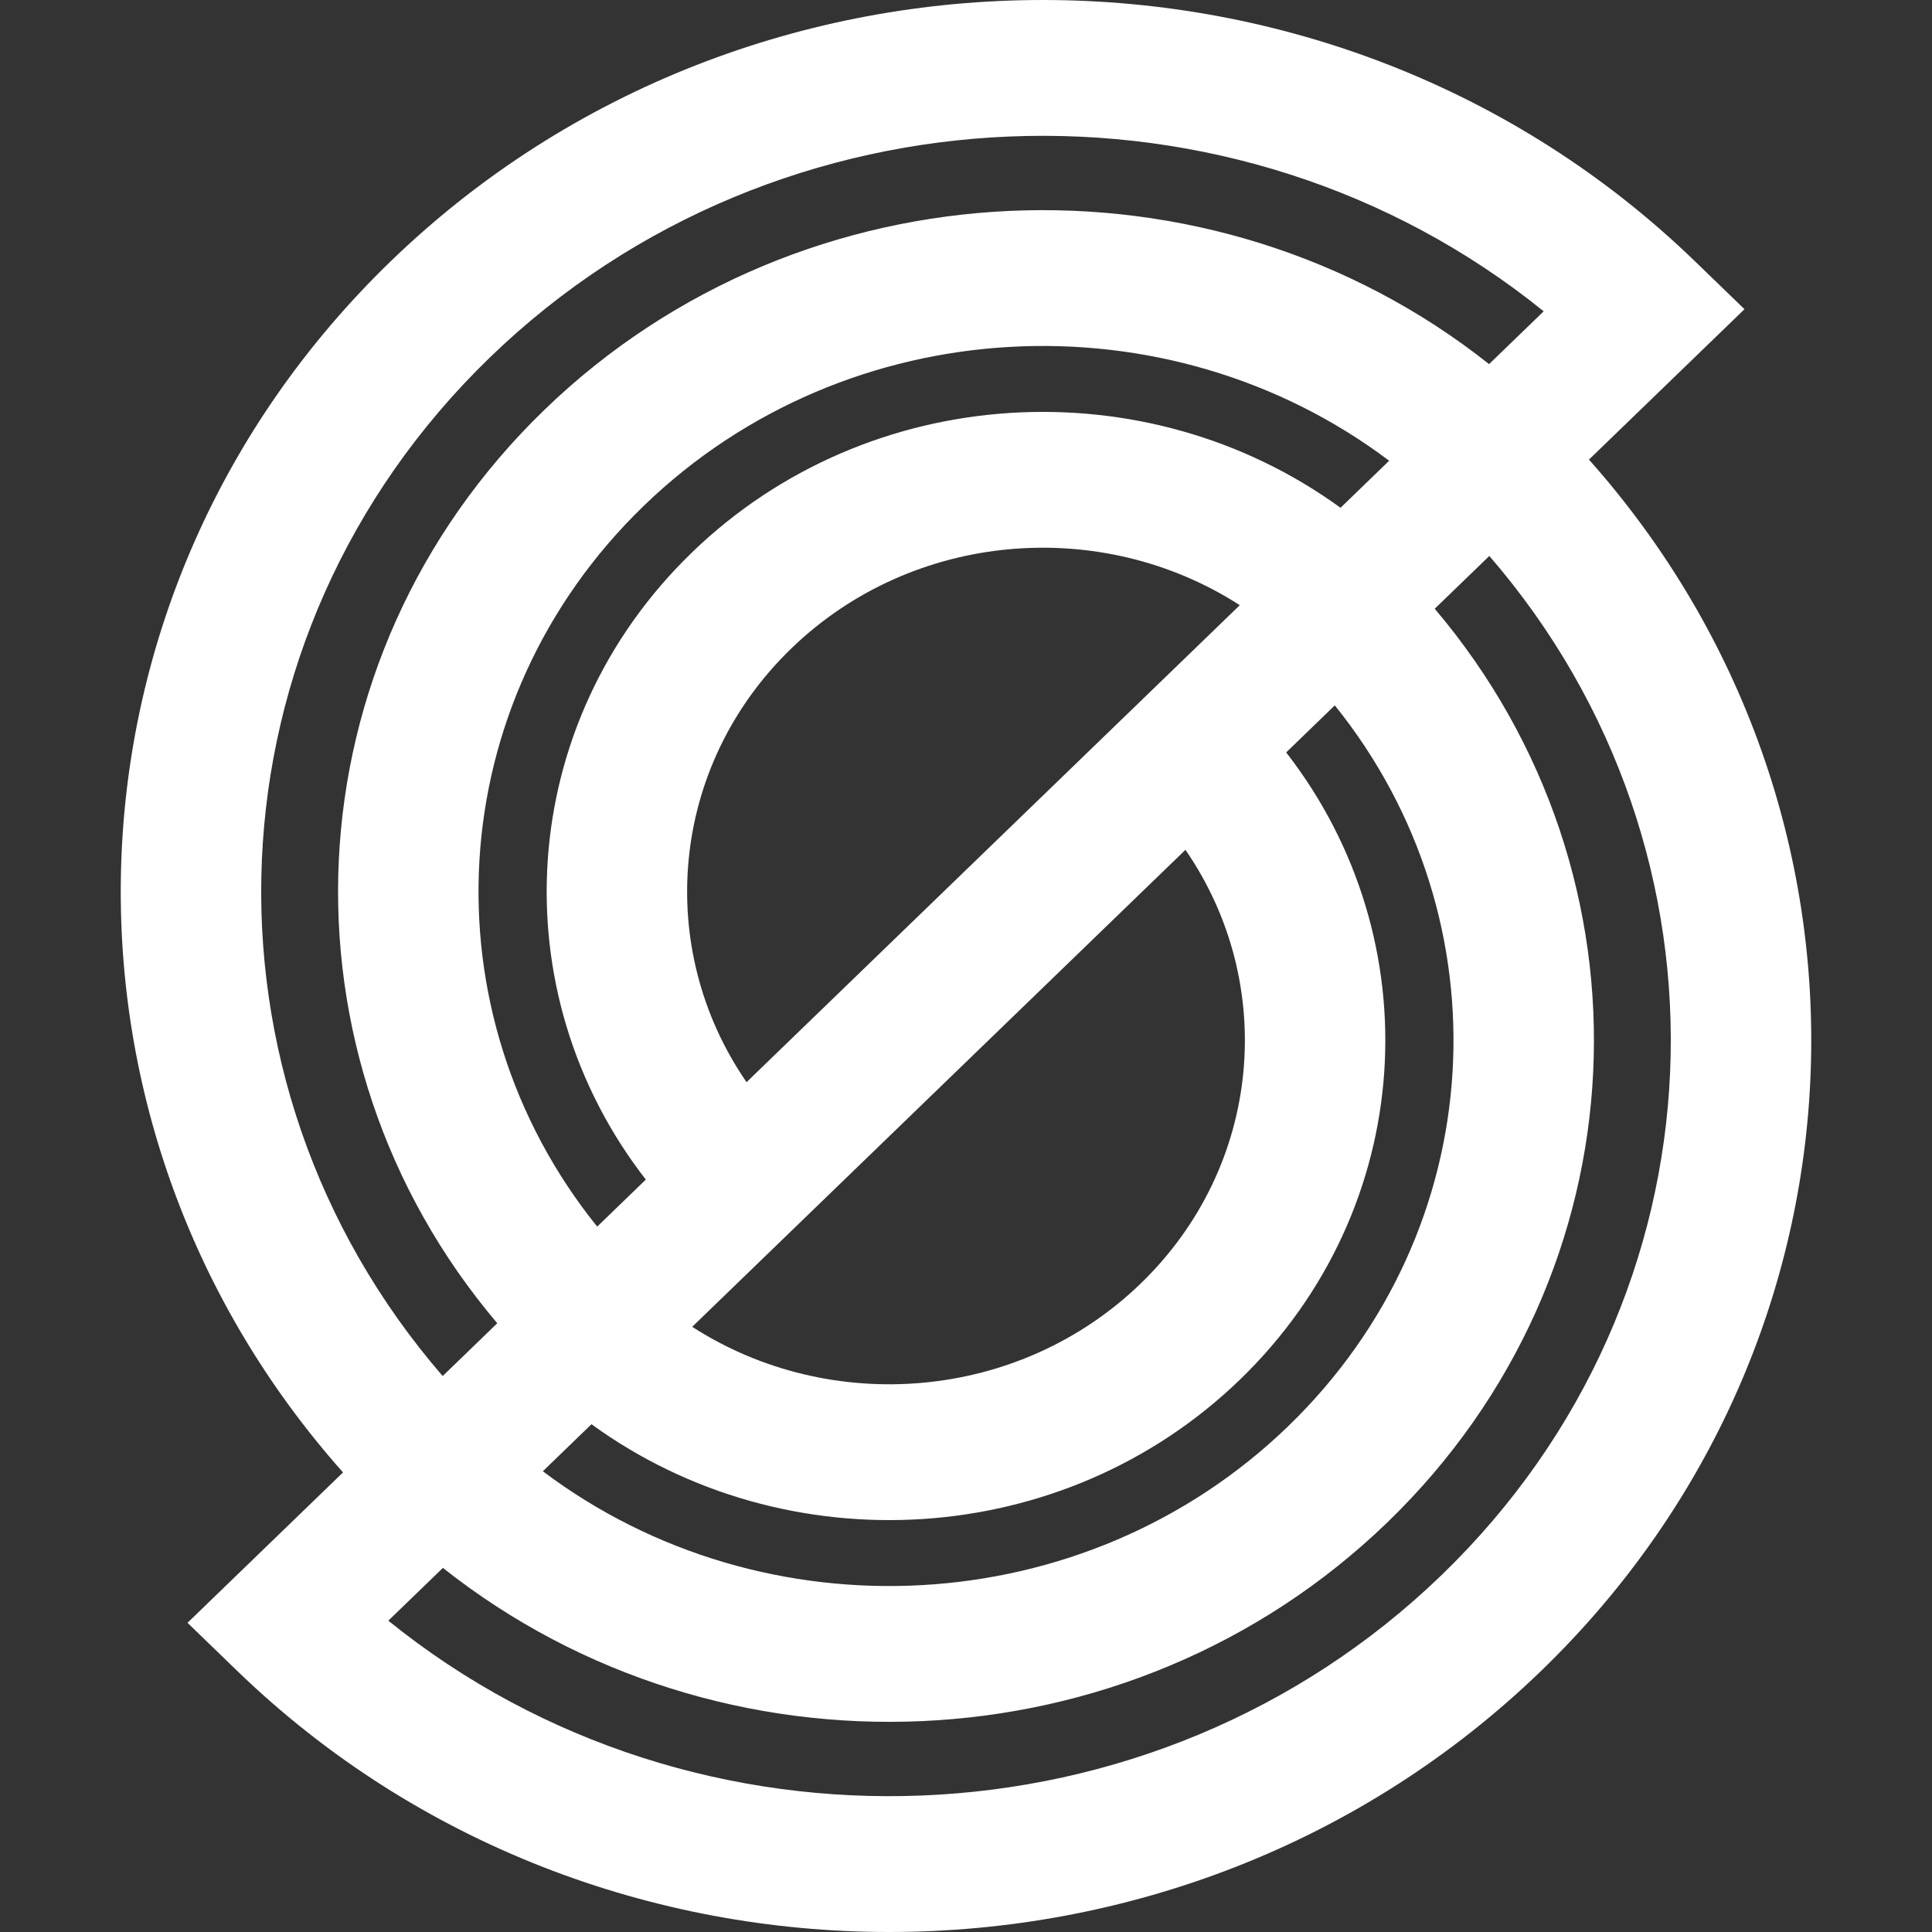 <svg xmlns="http://www.w3.org/2000/svg" fill="none" viewBox="0 0 320 320" height="320" width="320">
<rect x="0" y="0" width="320" height="320" fill="#333333" stroke="none"/>
<path fill="white" d="M263.183 76.123L288.943 51.212L280.719 43.258C221.076 -14.419 124.375 -14.419 64.732 43.258C7.856 98.261 5.218 185.852 56.817 243.877L31.057 268.788L39.281 276.742C98.924 334.419 195.625 334.419 255.268 276.742C312.144 221.739 314.782 134.148 263.183 76.123ZM81.181 59.165C33.394 105.377 30.774 178.728 73.321 227.916L82.364 219.171C44.767 174.829 47.373 109.272 90.184 67.871C132.995 26.471 200.786 23.95 246.639 60.309L255.681 51.564C204.817 10.419 128.968 12.953 81.181 59.165ZM230.088 76.314C193.418 48.684 140.35 51.171 106.633 83.778C72.915 116.384 70.343 167.704 98.915 203.166L106.969 195.376C82.766 164.244 85.315 119.835 114.616 91.499C143.917 63.164 189.839 60.699 222.032 84.105L230.088 76.314ZM205.349 100.238C182.462 85.489 151.258 87.878 131.065 107.406C110.872 126.934 108.401 157.11 123.652 179.243L205.349 100.238ZM205.384 228.501C176.083 256.836 130.161 259.301 97.968 235.895L89.912 243.685C126.583 271.317 179.651 268.829 213.369 236.222C247.086 203.616 249.658 152.296 221.086 116.834L213.03 124.624C237.234 155.756 234.685 200.165 205.384 228.501ZM64.319 268.436L73.362 259.691C119.215 296.05 187.006 293.53 229.817 252.129C272.628 210.728 275.235 145.171 237.636 100.828L246.679 92.084C289.226 141.272 286.606 214.623 238.819 260.835C191.032 307.047 115.183 309.581 64.319 268.436ZM188.935 212.594C209.128 193.066 211.599 162.89 196.348 140.757L114.651 219.762C137.538 234.511 168.742 232.122 188.935 212.594Z" clip-rule="evenodd" fill-rule="evenodd"></path>
</svg>
